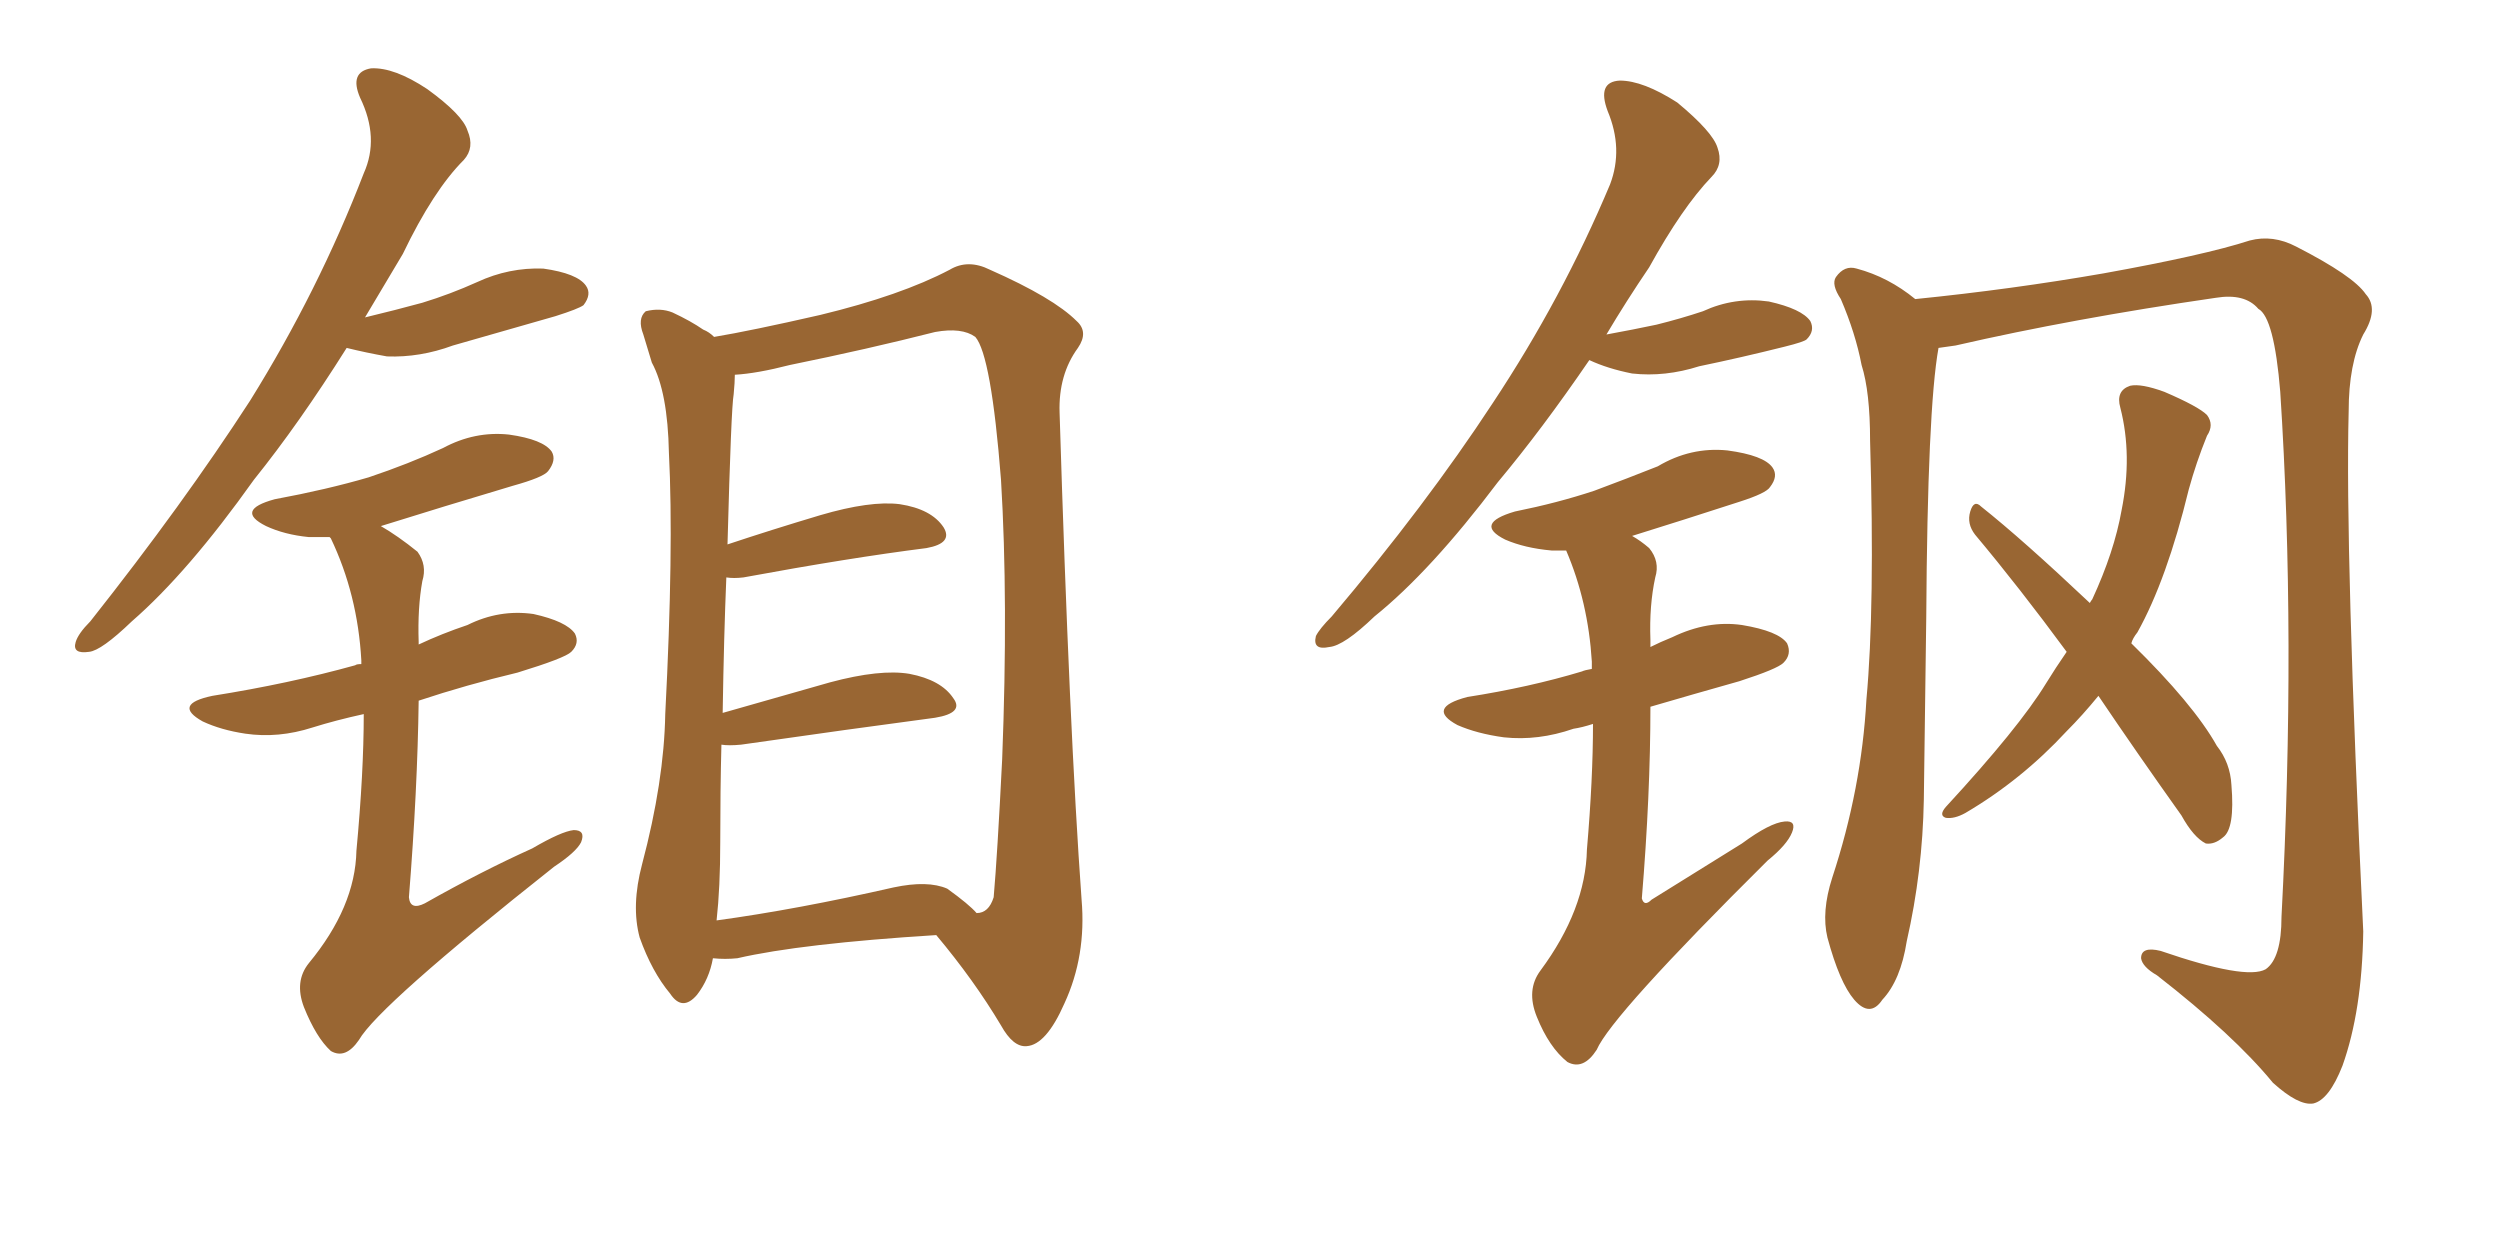 <svg xmlns="http://www.w3.org/2000/svg" xmlns:xlink="http://www.w3.org/1999/xlink" width="300" height="150"><path fill="#996633" padding="10" d="M85.55 114.99L85.55 114.99Q85.11 117.48 83.64 119.38L83.64 119.38Q81.88 121.44 80.42 119.24L80.42 119.24Q78.22 116.60 76.76 112.50L76.76 112.50Q75.73 108.69 77.05 103.71L77.05 103.71Q79.69 93.75 79.83 85.69L79.83 85.69Q80.86 65.77 80.27 54.35L80.27 54.35Q80.13 47.02 78.22 43.51L78.22 43.51Q77.64 41.60 77.20 40.14L77.20 40.14Q76.46 38.23 77.49 37.35L77.49 37.35Q79.25 36.91 80.71 37.50L80.71 37.50Q82.91 38.53 84.38 39.55L84.38 39.55Q85.11 39.84 85.69 40.43L85.69 40.43Q90.09 39.70 98.44 37.79L98.44 37.79Q108.11 35.45 113.96 32.37L113.96 32.37Q116.16 31.05 118.80 32.37L118.80 32.37Q126.42 35.74 129.20 38.53L129.20 38.53Q130.66 39.84 129.35 41.75L129.35 41.75Q127.00 44.97 127.15 49.51L127.15 49.51Q128.32 87.60 129.79 107.96L129.79 107.96Q130.37 114.70 127.73 120.41L127.73 120.41Q125.54 125.39 123.19 125.54L123.19 125.54Q121.58 125.68 120.12 123.05L120.12 123.05Q116.89 117.63 112.35 112.21L112.35 112.21Q96.09 113.23 88.48 114.99L88.48 114.99Q87.01 115.14 85.55 114.99ZM113.67 106.64L113.67 106.64Q116.31 108.54 117.19 109.57L117.19 109.57Q118.65 109.57 119.24 107.67L119.24 107.67Q119.68 102.69 120.26 91.11L120.26 91.11Q121.00 72.07 120.12 57.57L120.12 57.57Q118.95 42.63 117.04 40.43L117.04 40.43Q115.43 39.26 112.21 39.84L112.21 39.84Q104.15 41.89 94.78 43.80L94.78 43.80Q90.82 44.82 88.18 44.97L88.18 44.97Q88.18 45.85 88.04 47.31L88.04 47.31Q87.74 48.93 87.30 65.33L87.30 65.33Q92.58 63.57 98.44 61.82L98.44 61.82Q104.44 60.06 107.96 60.50L107.96 60.50Q111.77 61.08 113.23 63.28L113.23 63.28Q114.40 65.19 111.18 65.77L111.18 65.77Q101.95 66.94 89.21 69.29L89.21 69.29Q88.04 69.43 87.16 69.29L87.16 69.29Q86.87 76.17 86.72 85.55L86.72 85.55Q92.87 83.79 99.61 81.88L99.61 81.88Q105.62 80.27 109.13 80.86L109.13 80.86Q112.94 81.59 114.40 83.79L114.40 83.79Q115.72 85.55 112.21 86.13L112.21 86.13Q102.25 87.45 88.92 89.36L88.92 89.36Q87.45 89.50 86.57 89.36L86.57 89.36Q86.43 94.78 86.43 101.07L86.43 101.07Q86.43 106.49 85.99 110.45L85.99 110.45Q95.65 109.13 107.23 106.49L107.23 106.49Q111.33 105.62 113.67 106.64ZM41.60 41.75L41.60 41.75Q35.89 50.83 30.47 57.57L30.47 57.57Q22.56 68.70 15.82 74.56L15.82 74.56Q12.16 78.08 10.69 78.22L10.69 78.22Q8.64 78.52 9.08 77.05L9.08 77.05Q9.38 76.03 10.84 74.56L10.84 74.56Q21.97 60.50 30.03 48.05L30.03 48.05Q38.23 34.86 43.65 20.80L43.65 20.80Q45.56 16.55 43.21 11.72L43.21 11.72Q41.89 8.64 44.53 8.20L44.53 8.20Q47.31 8.06 51.27 10.69L51.27 10.69Q55.52 13.77 56.10 15.67L56.10 15.67Q56.98 17.72 55.66 19.19L55.66 19.19Q52.00 22.85 48.34 30.47L48.34 30.47Q46.00 34.42 43.80 38.09L43.80 38.09Q47.46 37.21 50.68 36.33L50.68 36.33Q54.05 35.30 57.28 33.84L57.28 33.84Q61.08 32.08 65.19 32.23L65.19 32.23Q69.29 32.81 70.31 34.28L70.31 34.28Q71.04 35.30 70.02 36.62L70.02 36.62Q69.43 37.06 66.65 37.94L66.65 37.94Q60.50 39.70 54.35 41.46L54.35 41.46Q50.39 42.92 46.44 42.77L46.44 42.77Q43.95 42.33 41.60 41.75ZM43.65 85.69L43.65 85.69L43.65 85.69Q40.28 86.43 37.50 87.30L37.50 87.30Q33.40 88.62 29.44 88.04L29.44 88.04Q26.51 87.60 24.32 86.57L24.32 86.57Q20.65 84.52 25.49 83.50L25.49 83.50Q34.72 82.03 42.63 79.83L42.63 79.83Q42.77 79.69 43.36 79.69L43.36 79.69Q43.36 79.39 43.36 79.25L43.36 79.25Q42.92 71.34 39.70 64.60L39.70 64.60Q39.55 64.45 39.55 64.45L39.55 64.45Q38.09 64.45 37.06 64.45L37.06 64.45Q34.13 64.16 31.93 63.13L31.93 63.13Q28.13 61.23 32.96 59.91L32.96 59.91Q39.26 58.74 44.24 57.28L44.24 57.28Q49.07 55.66 53.17 53.76L53.17 53.76Q56.98 51.71 61.08 52.15L61.08 52.15Q65.19 52.73 66.21 54.20L66.21 54.20Q66.80 55.22 65.77 56.54L65.77 56.54Q65.19 57.28 61.52 58.30L61.52 58.30Q53.17 60.79 45.70 63.13L45.70 63.13Q47.75 64.31 50.10 66.21L50.10 66.21Q51.27 67.82 50.68 69.73L50.68 69.73Q50.10 72.95 50.24 77.05L50.24 77.05Q50.24 77.20 50.24 77.34L50.24 77.34Q53.03 76.03 56.10 75L56.10 75Q59.91 73.10 64.01 73.68L64.01 73.68Q67.97 74.56 68.99 76.03L68.99 76.03Q69.58 77.20 68.55 78.22L68.55 78.22Q67.82 78.96 62.11 80.71L62.11 80.71Q55.96 82.18 50.24 84.08L50.24 84.08Q50.10 94.78 49.07 107.67L49.07 107.67Q49.22 109.28 50.98 108.40L50.98 108.40Q57.71 104.59 63.87 101.81L63.87 101.81Q67.38 99.76 68.85 99.61L68.85 99.61Q70.31 99.61 69.73 101.07L69.73 101.07Q69.14 102.25 66.50 104.00L66.50 104.00Q45.41 120.70 43.07 124.80L43.07 124.80Q41.46 127.15 39.70 126.12L39.70 126.12Q37.94 124.51 36.47 120.85L36.47 120.85Q35.30 117.77 37.06 115.58L37.06 115.58Q42.63 108.84 42.77 102.10L42.77 102.10Q43.65 92.72 43.65 85.69ZM190.72 43.21L190.72 43.21Q185.01 51.56 179.74 57.86L179.74 57.86Q171.68 68.55 164.94 73.97L164.94 73.97Q161.28 77.49 159.52 77.64L159.52 77.64Q157.47 78.08 157.91 76.32L157.91 76.32Q158.35 75.44 159.81 73.97L159.81 73.97Q171.09 60.64 179.15 48.34L179.15 48.34Q187.50 35.74 193.21 22.12L193.21 22.12Q194.82 17.87 192.92 13.33L192.92 13.33Q191.60 9.81 194.38 9.67L194.38 9.67Q197.17 9.67 201.27 12.30L201.27 12.30Q205.52 15.82 206.10 17.72L206.10 17.72Q206.84 19.78 205.37 21.24L205.37 21.24Q201.86 24.90 197.90 32.08L197.90 32.08Q195.12 36.18 192.77 40.14L192.77 40.14Q196.00 39.55 198.78 38.96L198.78 38.96Q201.71 38.23 204.35 37.35L204.35 37.35Q208.15 35.60 212.26 36.18L212.26 36.18Q216.21 37.06 217.24 38.53L217.24 38.53Q217.82 39.70 216.80 40.72L216.80 40.72Q216.50 41.02 214.16 41.60L214.16 41.60Q208.89 42.92 203.91 43.95L203.91 43.95Q199.80 45.26 195.85 44.82L195.85 44.82Q192.92 44.24 190.72 43.21ZM191.16 86.87L191.16 86.87Q189.84 87.30 188.82 87.45L188.82 87.45Q184.57 88.92 180.47 88.48L180.47 88.48Q177.25 88.04 174.90 87.01L174.90 87.01Q171.09 84.96 176.07 83.64L176.07 83.64Q183.54 82.47 189.84 80.57L189.84 80.57Q190.14 80.42 191.02 80.27L191.02 80.27Q191.02 79.54 191.02 79.39L191.02 79.39Q190.58 72.22 187.94 66.06L187.94 66.06Q187.06 66.06 186.18 66.06L186.18 66.06Q182.96 65.77 180.62 64.75L180.62 64.75Q176.81 62.84 181.79 61.38L181.79 61.38Q186.91 60.35 191.31 58.89L191.31 58.89Q195.26 57.42 198.93 55.96L198.93 55.96Q202.88 53.61 207.28 54.05L207.28 54.05Q211.67 54.64 212.70 56.10L212.70 56.10Q213.43 57.13 212.40 58.45L212.40 58.45Q211.96 59.18 208.74 60.21L208.74 60.21Q202.00 62.40 195.85 64.31L195.85 64.31Q196.88 64.89 197.90 65.77L197.90 65.77Q199.22 67.38 198.63 69.29L198.63 69.29Q197.90 72.66 198.05 76.76L198.05 76.76Q198.05 77.05 198.05 77.64L198.05 77.64Q199.22 77.05 200.68 76.46L200.68 76.46Q204.93 74.41 209.03 75L209.03 75Q213.43 75.73 214.45 77.20L214.45 77.20Q215.04 78.52 214.01 79.54L214.01 79.54Q213.28 80.27 208.74 81.74L208.74 81.74Q203.03 83.35 198.05 84.81L198.05 84.81Q198.05 95.36 197.02 107.81L197.02 107.81Q197.31 108.84 198.19 107.96L198.19 107.96Q204.05 104.30 209.03 101.22L209.03 101.22Q212.40 98.73 214.16 98.58L214.16 98.58Q215.63 98.44 215.04 99.90L215.04 99.90Q214.45 101.37 212.11 103.27L212.11 103.27Q193.36 121.88 191.60 125.98L191.60 125.98Q189.99 128.47 188.09 127.44L188.09 127.44Q185.89 125.68 184.42 122.02L184.42 122.02Q183.11 118.80 184.86 116.46L184.86 116.46Q190.28 109.13 190.43 101.95L190.43 101.95Q191.16 93.46 191.16 86.87ZM251.81 83.50L251.81 83.50Q249.90 85.84 248.00 87.74L248.00 87.74Q242.58 93.60 235.84 97.56L235.84 97.56Q234.52 98.29 233.50 98.14L233.50 98.14Q232.62 97.85 233.50 96.83L233.50 96.83Q242.29 87.30 245.51 82.03L245.51 82.03Q246.68 80.13 248.00 78.22L248.00 78.22Q242.29 70.46 237.01 64.16L237.01 64.16Q235.99 62.84 236.43 61.38L236.43 61.38Q236.87 59.91 237.74 60.79L237.74 60.79Q242.72 64.75 250.78 72.36L250.78 72.36Q250.93 72.07 251.07 71.92L251.07 71.92Q253.71 66.21 254.59 61.23L254.59 61.23Q255.91 54.64 254.44 48.93L254.44 48.93Q253.86 46.88 255.62 46.29L255.62 46.29Q256.93 46.00 259.72 47.02L259.72 47.02Q263.82 48.78 264.84 49.80L264.84 49.80Q265.72 50.98 264.84 52.29L264.84 52.29Q263.53 55.52 262.65 58.74L262.65 58.74Q260.01 69.58 256.49 75.88L256.49 75.88Q255.91 76.61 255.76 77.20L255.76 77.20Q263.23 84.52 266.02 89.50L266.02 89.50Q267.63 91.55 267.77 94.19L267.77 94.19Q268.21 99.46 266.75 100.49L266.75 100.49Q265.72 101.37 264.70 101.22L264.70 101.22Q263.23 100.49 261.77 97.85L261.77 97.85Q256.35 90.23 251.81 83.50ZM232.62 41.75L232.62 41.75L232.62 41.75Q231.30 49.07 231.15 74.12L231.15 74.12Q231.01 84.81 230.86 95.95L230.86 95.95Q230.71 104.59 228.81 112.94L228.81 112.94Q228.08 117.63 225.88 119.97L225.88 119.97Q224.41 122.17 222.51 119.97L222.51 119.97Q220.75 117.92 219.29 112.50L219.29 112.50Q218.55 109.42 219.87 105.32L219.87 105.32Q223.39 94.63 223.97 83.94L223.97 83.94Q225 72.80 224.41 52.88L224.41 52.88Q224.41 47.02 223.39 43.80L223.39 43.80Q222.66 39.99 220.90 35.89L220.90 35.89Q219.73 34.13 220.31 33.25L220.31 33.25Q221.34 31.79 222.80 32.23L222.80 32.23Q226.61 33.25 229.83 35.89L229.83 35.89Q241.41 34.72 252.39 32.81L252.39 32.81Q264.55 30.62 269.97 28.86L269.97 28.86Q272.75 28.13 275.54 29.59L275.54 29.59Q282.42 33.11 283.89 35.30L283.89 35.30Q285.50 37.06 283.59 40.14L283.59 40.14Q281.84 43.65 281.84 49.37L281.84 49.37Q281.40 66.06 283.59 111.77L283.59 111.77Q283.45 121.29 281.10 127.88L281.10 127.88Q279.49 131.98 277.59 132.42L277.59 132.42Q275.83 132.71 272.75 129.93L272.75 129.93Q268.07 124.22 258.84 117.04L258.84 117.04Q257.08 116.02 256.93 114.99L256.93 114.99Q256.93 113.53 259.28 114.11L259.28 114.11Q269.53 117.63 271.88 116.31L271.88 116.31Q273.78 114.99 273.78 110.01L273.78 110.01Q275.54 76.46 273.63 47.02L273.63 47.02Q272.90 38.09 271.00 37.06L271.00 37.06Q269.38 35.16 265.87 35.74L265.87 35.74Q248.73 38.23 234.67 41.46L234.67 41.46Q233.64 41.60 232.62 41.75Z"/></svg>